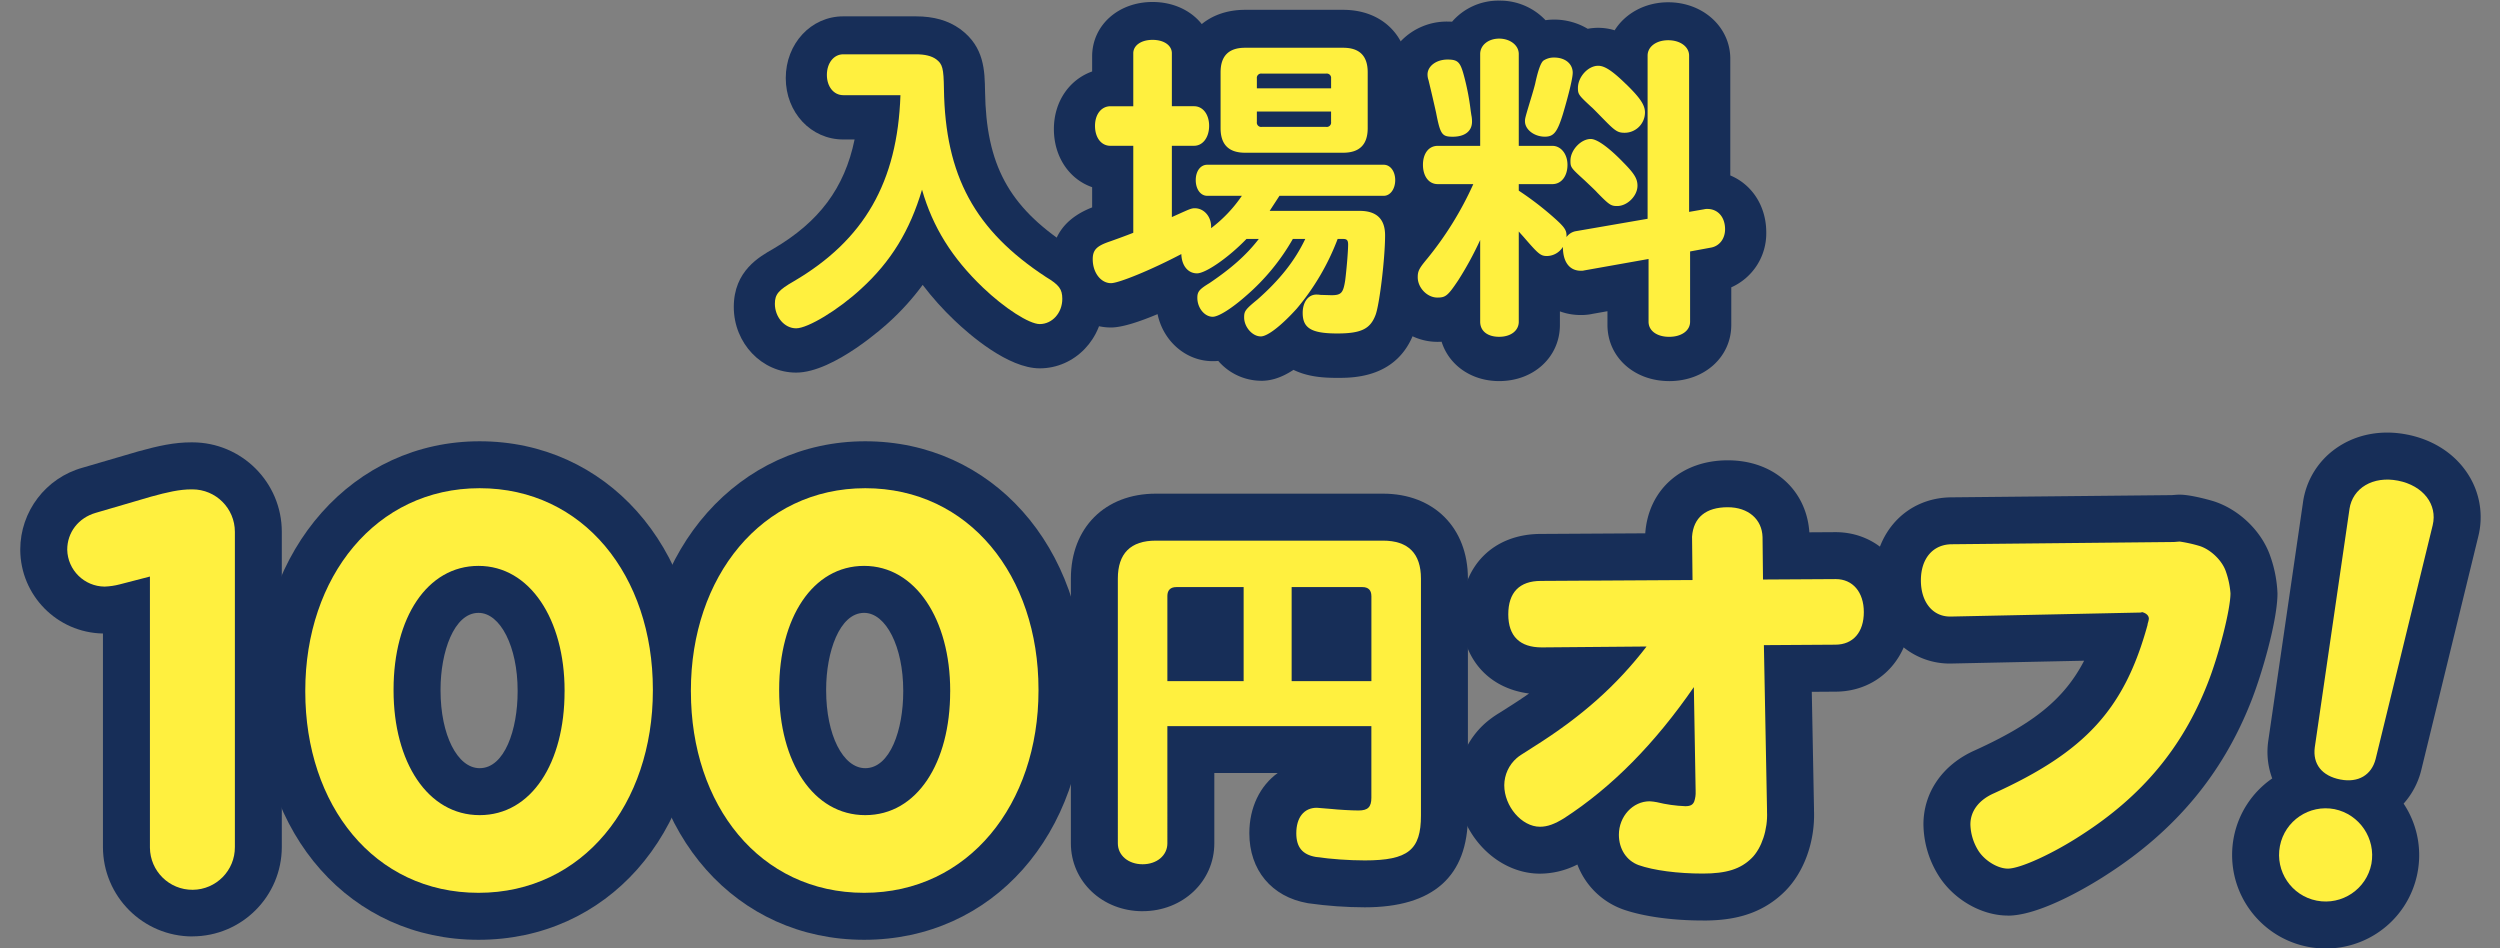 <svg xmlns="http://www.w3.org/2000/svg" width="1096.2" height="415.89"><rect width="100%" height="100%" fill="#808080" stroke="none"/><defs><clipPath id="a"><path fill="none" d="M0 0h1096.2v415.89H0z"/></clipPath></defs><g clip-path="url(#a)" data-name="グループ_3669"><path fill="#172e58" d="M369.74 43.12c-4.16 0-7.17-3.73-7.17-8.89s3.01-9.03 7.17-9.03h31.83c4.01 0 6.88.72 8.89 2.15 2.87 2.15 3.3 4.01 3.44 13.05.57 37.99 13.48 61.94 44.73 82.44 5.74 3.44 7.17 5.3 7.17 9.61 0 6.17-4.45 11.04-9.9 11.04-4.59 0-15.34-6.88-24.95-16.06-13.47-12.91-21.93-26.38-26.66-42.87-5.31 17.92-13.62 31.54-26.67 43.44-9.89 9.18-23.37 17.35-28.53 17.35s-9.32-5.02-9.32-10.75c0-4.16 1.58-6.02 8.32-9.89 30.82-18.07 45.45-43.44 46.74-81.58h-25.09Z" data-name="パス_3886"/><path fill="#172e58" d="M349.1 163.38c-15.08 0-27.35-12.91-27.35-28.78s11.3-22.04 17.37-25.53c19.96-11.7 31.21-26.56 35.6-47.91h-4.98c-14.13 0-25.2-11.83-25.2-26.92s11.07-27.07 25.2-27.07h31.83c7.84 0 14.18 1.8 19.37 5.51.11.08.23.16.34.25 10.34 7.76 10.5 18.08 10.64 27.18.48 32.02 10.33 50.33 36.3 67.45 5.28 3.17 15.6 9.68 15.6 24.88 0 16.03-12.53 29.07-27.92 29.07-13.87 0-30.78-14.72-37.4-21.05-5.05-4.8-9.71-9.99-13.93-15.54-4.37 5.95-9.33 11.44-14.8 16.4-.86.8-23.97 22.06-40.68 22.06" data-name="パス_3887"/><path fill="#172e58" d="M546.52 106.21c-8.03 8.31-17.92 15.05-21.65 15.05-4.01 0-6.74-3.44-6.88-8.46-12.76 6.74-27.38 12.76-30.83 12.76-4.44 0-8.02-4.59-8.02-10.47 0-4.16 1.72-5.88 7.74-7.89 2.01-.72 6.45-2.3 10.04-3.73V65.33h-10.04c-4.01 0-6.74-3.58-6.74-8.74s2.87-8.6 6.74-8.6h10.04V24.76c0-3.44 3.44-5.88 8.46-5.88s8.46 2.44 8.46 5.88v23.22h9.75c3.87 0 6.59 3.59 6.59 8.6s-2.72 8.74-6.59 8.74h-9.75v31.26c2.58-1.15 4.45-2.01 5.45-2.44 2.58-1.15 3.44-1.43 4.59-1.43 4.01 0 7.17 3.58 7.17 8.03v.71a60.6 60.6 0 0 0 13.48-14.19h-15.2c-2.87 0-5.02-2.86-5.02-6.88s2.15-6.74 5.02-6.74h77.42c2.87 0 5.02 2.87 5.02 6.74s-2.15 6.88-5.02 6.88h-45.73l-4.3 6.6h39.43c7.46 0 11.19 3.58 11.18 10.75 0 10.04-2.44 30.25-4.16 34.84-2.29 6.16-6.31 8.17-16.77 8.17-11.33 0-15.2-2.29-15.2-9.03 0-4.73 2.44-8.03 6.02-8.03.58 0 1.15.04 1.72.14l4.87.14c4.3 0 5.16-1 6.02-6.45.57-4.45 1.29-12.62 1.29-15.77 0-1.87-.57-2.44-2.15-2.44h-2.44a105 105 0 0 1-17.92 30.54c-6.6 7.31-12.76 12.19-15.77 12.19-3.73 0-7.31-4.16-7.31-8.32 0-2.72.43-3.44 5.87-7.89 9.75-8.6 16.35-16.92 20.93-26.52h-5.45a95.2 95.2 0 0 1-20.36 24.8c-6.31 5.59-12.18 9.32-14.77 9.32-3.58 0-6.74-3.87-6.74-8.31 0-2.72.86-3.73 5.31-6.45 9.75-6.6 16.2-12.33 21.64-19.36h-5.45ZM535.2 33.08c0-7.17 3.58-10.75 10.75-10.75h43.01c7.17 0 10.75 3.58 10.75 10.75V57.6c0 7.17-3.58 10.75-10.75 10.76h-43.01c-7.17 0-10.75-3.58-10.75-10.76zm48.45 2.73c.15-1.04-.57-2-1.61-2.15q-.27-.045-.54 0h-28.24c-1.04-.15-2 .57-2.15 1.61q-.045.27 0 .54v4.3h32.55v-4.3Zm-32.54 14.48v4.59c-.15 1.04.57 2 1.61 2.15q.27.045.54 0h28.24c1.04.15 2-.57 2.15-1.61q.045-.27 0-.54v-4.59z" data-name="パス_3888"/><path fill="#172e58" d="M552.83 166.96a25 25 0 0 1-18.65-8.71c-.81.08-1.62.12-2.43.11-11.81 0-21.72-8.84-24.18-20.62-7.52 3.16-15.39 5.86-20.41 5.86-14.61 0-26.06-12.52-26.06-28.5 0-11.43 5.98-19.55 17.78-24.16v-8.87c-9.96-3.43-16.77-13.25-16.77-25.46s6.92-21.77 16.77-25.27v-6.56c0-13.63 11.39-23.91 26.49-23.91 9.11 0 16.86 3.74 21.58 9.69 4.89-4 11.39-6.25 18.99-6.25h43.01c17.22 0 28.78 11.57 28.78 28.79v24.52c0 .31 0 .62-.01.93 7.23 4.13 12.06 12.29 12.06 21.87a26.16 26.16 0 0 1-5.38 16.17c.64 2.64.95 5.34.94 8.06 0 9.49-2.19 32.85-5.31 41.17-7.39 19.87-26.47 19.87-33.65 19.87-6.05 0-12.96-.44-19.21-3.52-6.21 4.07-10.77 4.81-14.34 4.81" data-name="パス_3889"/><path fill="#172e58" d="M665.95 84.98c4.96 3.27 9.7 6.86 14.19 10.76 5.59 4.87 6.74 6.31 6.74 8.89v.71a6.38 6.38 0 0 1 4.02-2.58l31.54-5.45V25.77c0-3.87 3.73-6.74 9.03-6.74s9.17 2.87 9.17 6.74V94.3l6.6-1.15c.47-.11.95-.16 1.43-.14 4.59 0 7.74 3.59 7.74 8.89 0 4.16-2.44 7.31-6.02 8.03l-9.32 1.72v30.82c0 3.87-3.73 6.6-9.18 6.6s-9.03-2.72-9.03-6.6v-27.53l-28.24 5.02c-.47.12-.95.17-1.43.14-5.02 0-7.89-3.87-7.89-10.47a8.38 8.38 0 0 1-6.88 4.01c-2.87 0-3.73-.71-10.18-8.17-1-1.15-1.43-1.57-2.29-2.58v39.57c0 3.87-3.44 6.6-8.6 6.6s-8.32-2.58-8.32-6.6v-35.84c-2.79 6.09-6 11.99-9.61 17.64-4.59 6.88-5.59 7.6-9.17 7.6-4.45 0-8.6-4.3-8.6-8.89 0-2.72.57-3.87 4.16-8.17 8.14-9.97 14.93-20.96 20.21-32.69h-15.63c-3.87 0-6.45-3.44-6.45-8.46s2.58-8.31 6.45-8.31h18.64V25.05c0-3.87 3.59-6.74 8.32-6.74s8.6 2.87 8.6 6.74v40.29h14.77c3.73 0 6.59 3.59 6.59 8.31 0 5.02-2.72 8.46-6.59 8.46h-14.77zm-20.79-33.11c.2.94.3 1.9.29 2.87 0 4.16-3.15 6.6-8.46 6.6-4.73 0-5.45-1-7.31-10.61-1-4.44-1.72-7.6-3.3-14.19-.27-.74-.41-1.51-.43-2.3-.14-3.73 3.73-6.74 8.75-6.74 4.3 0 5.45 1 6.88 5.88 1.54 5.45 2.64 11.01 3.3 16.63l.28 1.87Zm44.44-18.5c0 2.15-1.58 8.89-4.3 18.06-2.44 7.89-4.01 9.89-7.89 9.89-4.73 0-8.74-3.15-8.74-6.74 0-1.15 0-1.29 2.15-8.46 1.29-4.16 2.3-7.74 2.44-8.6q1.87-8.46 3.59-9.61a8.26 8.26 0 0 1 4.59-1.29c4.87 0 8.17 2.72 8.17 6.74m21.79 38.86c5.16 5.16 6.6 7.46 6.6 10.61 0 4.44-4.45 8.89-8.89 8.89-2.72 0-3.44-.43-8.89-6.02-.57-.72-4.59-4.44-5.16-5.02-6.31-5.73-6.45-5.88-6.45-8.89 0-4.59 4.59-9.47 8.89-9.47 2.73 0 7.74 3.59 13.91 9.89m1.57-33.96c6.17 6.02 8.32 9.17 8.32 12.47a8.94 8.94 0 0 1-8.89 8.89c-3.01 0-4.16-.72-9.18-5.87-1.72-1.72-4.87-5.02-5.45-5.45-5.59-5.16-5.88-5.59-5.88-8.31 0-4.88 4.45-9.75 8.89-9.75 2.87 0 6.3 2.29 12.18 8.03" data-name="パス_3890"/><path fill="#172e58" d="M731.9 167.1c-15.43 0-27.06-10.59-27.06-24.63v-6.01l-6.43 1.14c-1.71.37-3.46.55-5.21.53-3.14.02-6.26-.52-9.21-1.6v5.94c0 14.04-11.45 24.63-26.63 24.63-12.25 0-22.05-7.05-25.24-17.26-.6.04-1.22.05-1.86.05-14.44 0-26.63-12.33-26.63-26.92 0-8.91 3.71-14.16 8.23-19.58 1.93-2.41 3.72-4.78 5.4-7.14-6.91-4.58-11.34-12.81-11.34-22.6-.11-6.59 2.14-13 6.35-18.06-.08-.4-.16-.79-.23-1.17-.93-4.11-1.62-7.15-3.04-13.12-.66-2.18-1.02-4.44-1.07-6.72-.14-6.31 2.27-12.4 6.68-16.91 5.32-5.34 12.57-8.3 20.1-8.21.67 0 1.34.02 1.99.06A26.82 26.82 0 0 1 657.37.28c7.67-.11 15.03 3 20.3 8.57 6.42-.87 12.94.46 18.51 3.78 3.93-.75 7.99-.52 11.81.66C712.62 5.89 721.32 1 731.49 1c15.26 0 27.21 10.88 27.21 24.77v51.16c9.44 3.92 15.77 13.36 15.77 24.97a25.89 25.89 0 0 1-15.34 24.09v16.49c0 14.04-11.7 24.63-27.21 24.63m19.73-56.46h-.02z" data-name="パス_3891"/><path fill="#fff03f" d="M369.74 41.73c-4.16 0-7.17-3.73-7.17-8.89s3.01-9.03 7.17-9.03h31.83c4.01 0 6.88.72 8.89 2.15 2.87 2.15 3.3 4.01 3.44 13.05.57 37.99 13.48 61.94 44.73 82.44 5.74 3.44 7.17 5.3 7.17 9.61 0 6.17-4.45 11.04-9.9 11.04-4.59 0-15.34-6.88-24.95-16.06-13.47-12.9-21.93-26.38-26.66-42.87-5.31 17.92-13.62 31.54-26.67 43.44-9.89 9.18-23.37 17.35-28.53 17.35s-9.32-5.02-9.32-10.75c0-4.16 1.58-6.02 8.32-9.89 30.82-18.07 45.45-43.44 46.74-81.58h-25.09Z" data-name="パス_3897"/><path fill="#fff03f" d="M546.52 104.81c-8.03 8.31-17.92 15.05-21.65 15.05-4.01 0-6.74-3.44-6.88-8.46-12.76 6.74-27.38 12.76-30.83 12.76-4.44 0-8.02-4.59-8.02-10.47 0-4.16 1.72-5.88 7.74-7.89 2.01-.72 6.45-2.3 10.04-3.73V63.93h-10.04c-4.01 0-6.74-3.58-6.74-8.74s2.87-8.6 6.74-8.6h10.04V23.36c0-3.44 3.44-5.88 8.46-5.88s8.46 2.44 8.46 5.88v23.22h9.75c3.87 0 6.59 3.59 6.59 8.6s-2.72 8.74-6.59 8.74h-9.75v31.26c2.58-1.15 4.45-2.01 5.45-2.44 2.58-1.15 3.44-1.43 4.59-1.43 4.01 0 7.17 3.58 7.17 8.03v.71a60.6 60.6 0 0 0 13.48-14.19h-15.2c-2.87 0-5.02-2.86-5.02-6.88s2.15-6.74 5.02-6.74h77.42c2.87 0 5.02 2.87 5.02 6.74s-2.15 6.88-5.02 6.88h-45.73l-4.3 6.6h39.43c7.46 0 11.19 3.58 11.18 10.75 0 10.04-2.44 30.25-4.16 34.84-2.29 6.16-6.31 8.17-16.77 8.17-11.33 0-15.2-2.29-15.2-9.03 0-4.73 2.44-8.03 6.02-8.03.58 0 1.15.04 1.72.14l4.87.14c4.3 0 5.16-1 6.02-6.45.57-4.45 1.29-12.62 1.29-15.77 0-1.87-.57-2.44-2.15-2.44h-2.44a105 105 0 0 1-17.92 30.54c-6.6 7.31-12.76 12.19-15.77 12.19-3.73 0-7.31-4.16-7.31-8.32 0-2.72.43-3.44 5.87-7.89 9.75-8.6 16.35-16.92 20.93-26.52h-5.45a95 95 0 0 1-20.36 24.8c-6.31 5.59-12.18 9.32-14.77 9.32-3.58 0-6.74-3.87-6.74-8.31 0-2.72.86-3.73 5.31-6.45 9.75-6.6 16.2-12.33 21.64-19.36h-5.44ZM535.2 31.69c0-7.17 3.58-10.75 10.75-10.75h43.01c7.17 0 10.75 3.58 10.75 10.75v24.52c0 7.17-3.58 10.75-10.75 10.76h-43.01c-7.17 0-10.75-3.58-10.75-10.76zm48.45 2.73c.15-1.04-.57-2-1.61-2.15q-.27-.045-.54 0h-28.24c-1.04-.15-2 .57-2.15 1.61q-.045.27 0 .54v4.3h32.55v-4.3ZM551.11 48.9v4.59c-.15 1.04.57 2 1.61 2.15q.27.045.54 0h28.24c1.04.15 2-.57 2.15-1.61q.045-.27 0-.54V48.9z" data-name="パス_3898"/><path fill="#fff03f" d="M665.95 83.6c4.96 3.27 9.7 6.86 14.19 10.75 5.59 4.87 6.74 6.31 6.74 8.89v.72a6.38 6.38 0 0 1 4.02-2.58l31.54-5.45V24.38c0-3.87 3.73-6.74 9.03-6.74s9.17 2.87 9.17 6.74v68.53l6.6-1.15c.47-.11.95-.16 1.43-.14 4.59 0 7.74 3.59 7.74 8.89 0 4.16-2.44 7.31-6.02 8.03l-9.32 1.72v30.83c0 3.87-3.73 6.6-9.18 6.6s-9.03-2.72-9.03-6.6v-27.53l-28.24 5.02c-.47.12-.95.17-1.43.14-5.02 0-7.89-3.87-7.89-10.47a8.38 8.38 0 0 1-6.88 4.01c-2.87 0-3.73-.71-10.18-8.17-1-1.15-1.43-1.57-2.29-2.58v39.57c0 3.87-3.44 6.6-8.6 6.6s-8.32-2.58-8.32-6.6v-35.84c-2.79 6.09-6 11.99-9.61 17.64-4.59 6.88-5.59 7.6-9.17 7.6-4.45 0-8.6-4.3-8.6-8.89 0-2.72.57-3.87 4.16-8.17 8.14-9.97 14.93-20.96 20.21-32.69h-15.63c-3.87 0-6.45-3.44-6.45-8.46s2.58-8.31 6.45-8.31h18.64V23.67c0-3.87 3.59-6.74 8.32-6.74s8.6 2.87 8.6 6.74v40.29h14.77c3.73 0 6.59 3.59 6.59 8.31 0 5.02-2.72 8.46-6.59 8.46h-14.77zm-20.79-33.12c.2.94.3 1.9.29 2.87 0 4.16-3.15 6.6-8.46 6.6-4.73 0-5.45-1-7.31-10.61-1-4.44-1.72-7.6-3.3-14.19-.27-.74-.41-1.51-.43-2.3-.14-3.73 3.73-6.74 8.75-6.74 4.3 0 5.45 1 6.88 5.88 1.54 5.45 2.64 11.01 3.3 16.63l.28 1.87Zm44.44-18.5c0 2.15-1.58 8.89-4.3 18.06-2.44 7.89-4.01 9.89-7.89 9.89-4.73 0-8.74-3.15-8.74-6.74 0-1.15 0-1.29 2.15-8.46 1.29-4.16 2.3-7.74 2.44-8.6q1.87-8.46 3.59-9.61a8.26 8.26 0 0 1 4.59-1.29c4.87 0 8.17 2.72 8.17 6.74m21.79 38.87c5.16 5.16 6.6 7.46 6.6 10.61 0 4.44-4.45 8.89-8.89 8.89-2.72 0-3.44-.43-8.89-6.02-.57-.72-4.59-4.44-5.16-5.02-6.31-5.73-6.45-5.88-6.45-8.89 0-4.59 4.59-9.47 8.89-9.47 2.73 0 7.74 3.59 13.91 9.89m1.56-33.97c6.17 6.02 8.32 9.18 8.32 12.47a8.94 8.94 0 0 1-8.89 8.89c-3.01 0-4.16-.72-9.18-5.87-1.72-1.72-4.87-5.02-5.45-5.45-5.59-5.16-5.88-5.59-5.88-8.31 0-4.88 4.45-9.75 8.89-9.75 2.87 0 6.3 2.29 12.18 8.03" data-name="パス_3899"/><path fill="#172e58" d="m65.74 252.8-13.23 3.43c-2.16.57-4.38.89-6.61.98-8.95-.06-16.22-7.23-16.42-16.17 0-7.6 4.9-13.97 12.5-16.17l24.26-7.1c7.11-1.96 12.49-3.19 17.64-3.19h.49c10.28 0 18.62 8.33 18.62 18.61V371.4c.08 10.28-8.2 18.68-18.49 18.76-10.28.08-18.68-8.2-18.76-18.49z" data-name="パス_3862"/><path fill="#172e58" d="M84.36 410.61c-21.65-.02-39.19-17.57-39.22-39.22v-93.61c-20.07-.36-36.18-16.68-36.26-36.76 0-16.76 11.19-31.47 27.35-35.95l24.22-7.09.31-.09c8.78-2.43 15.71-3.93 23.11-3.93h.49c21.65.03 39.19 17.57 39.21 39.21v138.2c-.02 21.65-17.57 39.19-39.21 39.21m-6.63-174.53c.21.15.41.3.61.46 1.54 1.19 2.9 2.6 4.05 4.17v-5.45c-1.57.18-3.13.45-4.66.82" data-name="パス_3863"/><path fill="#172e58" d="M133.86 303.27v-.49c0-49.74 30.87-88.71 76.45-88.71s75.96 38.47 75.96 88.22v.49c0 49.74-30.63 88.7-76.45 88.7s-75.96-38.47-75.96-88.21m113.7 0v-.49c0-31.12-15.19-54.65-37.74-54.65s-37.25 22.79-37.25 54.16v.49c0 31.37 14.95 54.64 37.74 54.64s37.24-23.03 37.24-54.15" data-name="パス_3864"/><path fill="#172e58" d="M209.82 412.08c-55.95 0-96.55-45.76-96.55-108.8v-.49c0-62.31 41.72-109.3 97.04-109.3s96.55 45.76 96.55 108.81v.49c0 63.33-40.81 109.29-97.04 109.29m0-143.35c-10.82 0-16.65 17.29-16.65 33.56v.49c0 19.41 7.37 34.05 17.15 34.05 10.93 0 16.65-16.88 16.65-33.56v-.49c0-19.1-7.53-34.05-17.15-34.05" data-name="パス_3865"/><path fill="#172e58" d="M302.94 303.27v-.49c0-49.74 30.88-88.71 76.46-88.71s75.96 38.47 75.96 88.22v.49c0 49.74-30.63 88.7-76.45 88.7s-75.96-38.47-75.96-88.21m113.69 0v-.49c0-31.12-15.19-54.65-37.74-54.65s-37.25 22.79-37.25 54.16v.49c0 31.37 14.95 54.64 37.74 54.64s37.24-23.03 37.24-54.15" data-name="パス_3866"/><path fill="#172e58" d="M378.9 412.08c-55.95 0-96.55-45.76-96.55-108.8v-.49c0-62.31 41.72-109.3 97.04-109.3s96.55 45.76 96.55 108.81v.49c0 63.33-40.81 109.29-97.04 109.29m0-143.35c-10.82 0-16.65 17.29-16.65 33.56v.49c0 19.41 7.37 34.05 17.15 34.05 10.93 0 16.65-16.88 16.65-33.56v-.49c0-19.1-7.53-34.05-17.15-34.05" data-name="パス_3867"/><path fill="#172e58" d="M511.87 369.8c0 5.26-4.58 9.16-10.86 9.16s-10.86-3.9-10.86-9.16V253.7c0-11.03 5.6-16.64 16.63-16.64h99.64c11.04 0 16.64 5.6 16.64 16.64v103.88c0 15.11-5.6 19.69-24.61 19.69-7.21-.02-14.41-.53-21.56-1.53-5.77-1.02-8.49-4.24-8.49-10.35 0-6.96 3.39-11.2 8.99-11.2q.51 0 6.28.51c3.06.34 9 .68 12.05.68 4.07 0 5.6-1.52 5.6-5.6v-31.4h-89.45zm3.9-112.37c-2.54 0-3.9 1.36-3.9 3.9v37.34h33.44v-41.24zm85.55 3.9c0-2.55-1.36-3.9-3.9-3.9h-31.06v41.24h34.97v-37.34Z" data-name="パス_3868"/><path fill="#172e58" d="M501.01 399.55c-17.64 0-31.45-13.07-31.45-29.76V253.68c0-22.26 14.96-37.22 37.23-37.22h99.64c22.27 0 37.22 14.96 37.22 37.22v103.88c0 26.73-15.21 40.28-45.2 40.28-8.25-.02-16.48-.61-24.65-1.76-.16-.02-.32-.05-.49-.08-15.73-2.77-25.5-14.51-25.5-30.64 0-11.4 4.76-20.87 12.45-26.42h-27.8v30.84c0 16.68-13.81 29.76-31.46 29.76" data-name="パス_3869"/><path fill="#172e58" d="M741.93 235.91v-.59c.59-8.41 6.07-12.91 15.65-12.91 9 0 15.06 5.28 15.26 13.11l.2 18.59 31.89-.19c7.43 0 12.32 5.67 12.32 14.48s-4.7 14.28-12.52 14.28l-31.3.2 1.37 71.99v.98c.39 7.82-2.35 16.04-6.65 20.34-4.89 4.89-11.15 6.85-21.52 6.85-10.95 0-21.52-1.37-28.17-3.72-5.28-1.96-8.61-7.04-8.61-13.3 0-8.02 6.07-14.67 13.5-14.67 1.05.06 2.1.19 3.13.39 4.1 1.01 8.3 1.6 12.52 1.76 2.15 0 3.33-.59 3.91-2.15.46-1.38.66-2.84.59-4.3v-.39l-.78-45.38c-17.02 24.65-35.8 43.82-56.92 57.51-4.11 2.54-7.24 3.72-10.56 3.72-8.02 0-15.65-9-15.65-18.19.03-4.58 2.02-8.93 5.48-11.93 1.37-1.17 1.57-1.17 7.04-4.7 21.52-13.49 36.78-27.19 49.88-44.21l-45.97.39c-9.58 0-14.67-4.89-14.67-14.48s4.89-14.67 14.28-14.67l66.51-.39-.2-18.39Z" data-name="パス_3870"/><path fill="#172e58" d="M746.63 403.62c-13.45 0-26.21-1.78-35.02-4.89l-.3-.11a33.46 33.46 0 0 1-19.66-19.55 36.6 36.6 0 0 1-16.42 4.01c-19.31 0-36.24-18.12-36.24-38.78.04-10.46 4.55-20.4 12.39-27.32.1-.08.19-.16.28-.24a43.6 43.6 0 0 1 5.84-4.17l3.47-2.21c3.32-2.08 6.48-4.17 9.49-6.27-18.04-2.32-29.7-15.69-29.7-34.71 0-21.09 14.01-35.26 34.87-35.26l45.78-.27c1.37-19.14 15.9-32.01 36.19-32.01s34.51 13.18 35.77 31.57l11.45-.07c18.89 0 33.04 15.07 33.04 35.07s-13.92 34.87-33.11 34.87l-10.32.07.97 51.14v.92c.52 13.48-4.31 26.98-12.68 35.35-11.42 11.42-25.28 12.88-36.08 12.88m-3.92-122.98c3.55 0 7.03.92 10.12 2.66v-.07c-.1-5.41 1.93-10.64 5.65-14.57-.28-.28-.56-.58-.83-.88a20.56 20.56 0 0 1-15.42 7.08h-1.53c.83 1.84 1.4 3.78 1.67 5.77h.33m61.89-18.57" data-name="パス_3871"/><path fill="#172e58" d="M855.38 270.34c-7.83.19-13.11-6.26-13.11-15.85s5.28-15.85 13.69-15.85l97.22-.98 2.54-.2c2.98.44 5.92 1.09 8.8 1.96 4.89 1.57 9.98 6.46 11.54 11.35 1.06 3.03 1.72 6.19 1.96 9.39 0 7.04-5.09 27.19-10.17 39.91-10.95 27.78-28.56 48.91-54.97 65.93-12.52 8.21-27 14.87-32.47 14.87-4.5 0-10.17-3.52-12.91-7.82a22.73 22.73 0 0 1-3.52-11.54c0-5.87 3.71-10.76 10.37-13.69 39.91-18.19 57.12-36.78 67.29-73.75.03-.33.09-.66.2-.98.18-.57.31-1.16.39-1.76 0-1.17-.78-2.15-2.35-2.74l-.59-.19-.59.19-83.33 1.76Z" data-name="パス_3872"/><path fill="#172e58" d="M880.41 401.46c-11.39 0-23.44-6.84-30.09-17.06a43.23 43.23 0 0 1-6.93-22.9c0-14.12 8.47-26.28 22.65-32.53 25.22-11.5 38.96-22.19 47.81-39.26l-58.02 1.23c-8.72.26-17.17-3.03-23.42-9.11-6.93-6.76-10.74-16.46-10.74-27.32 0-21.11 14.42-36.44 34.29-36.44l96.33-.97 1.86-.14c.52-.04 1.05-.06 1.58-.06 5.39 0 14.77 2.84 14.86 2.87 11.27 3.61 21.08 13.16 24.85 23.99a55.5 55.5 0 0 1 3.19 16.43c0 11.87-6.89 35.65-11.64 47.56-12.45 31.57-33.05 56.33-62.94 75.59-4.5 2.96-28.43 18.15-43.63 18.15m-24.15-142.25" data-name="パス_3873"/><path fill="#172e58" d="M1039.82 378.76c-2.15 11.08-12.88 18.31-23.96 16.16s-18.31-12.88-16.16-23.96 12.88-18.31 23.96-16.16c10.99 2.28 18.16 12.91 16.16 23.96m-9.63-155.54c1.36-9.26 10.37-14.59 21.25-12.47 11.1 2.16 17.45 10.47 15.24 19.57l-25.02 102.53c-1.8 6.96-7.57 10.48-15.47 8.95-8.11-1.57-12.18-6.8-11.2-14.13l15.21-104.44Z" data-name="パス_3874"/><path fill="#172e58" d="M1019.77 415.89c-22.67 0-41.04-18.38-41.03-41.05 0-2.62.25-5.23.75-7.8a40.65 40.65 0 0 1 16.83-25.71 33.54 33.54 0 0 1-1.74-16.4l15.24-104.68v-.02a34.8 34.8 0 0 1 14.42-23.6c8.68-6.15 19.74-8.32 31.14-6.1 11.52 2.24 21.04 8.42 26.8 17.4 5.2 8.07 6.83 17.93 4.51 27.25l-25.03 102.55a34.3 34.3 0 0 1-7.72 14.64c12.49 18.83 7.36 44.21-11.47 56.71a40.9 40.9 0 0 1-22.7 6.82m-.18-40.91s.1.02.14.03c.05 0 .1.01.15.02 0-.03.02-.09.03-.14s.02-.11.02-.16c-.05 0-.1-.02-.14-.03-.05-.01-.1-.02-.16-.02 0 .03-.02.09-.03.15-.01.05-.02.1-.02.16" data-name="パス_3875"/><path fill="#fff03f" d="m65.74 252.8-13.23 3.43c-2.16.57-4.38.89-6.61.98-8.95-.06-16.22-7.23-16.42-16.17 0-7.6 4.9-13.97 12.5-16.17l24.26-7.1c7.11-1.96 12.49-3.19 17.64-3.19h.49c10.28 0 18.62 8.33 18.62 18.61V371.4c.08 10.28-8.2 18.68-18.49 18.76-10.28.08-18.68-8.2-18.76-18.49z" data-name="パス_3900"/><path fill="#fff03f" d="M133.86 303.27v-.49c0-49.74 30.87-88.71 76.45-88.71s75.96 38.47 75.96 88.22v.49c0 49.74-30.63 88.7-76.45 88.7s-75.96-38.47-75.96-88.21m113.7 0v-.49c0-31.12-15.19-54.65-37.74-54.65s-37.25 22.79-37.25 54.16v.49c0 31.37 14.95 54.64 37.74 54.64s37.24-23.03 37.24-54.15" data-name="パス_3901"/><path fill="#fff03f" d="M302.94 303.27v-.49c0-49.74 30.88-88.71 76.46-88.71s75.96 38.47 75.96 88.22v.49c0 49.74-30.63 88.7-76.45 88.7s-75.96-38.47-75.96-88.21m113.69 0v-.49c0-31.12-15.19-54.65-37.74-54.65s-37.25 22.79-37.25 54.16v.49c0 31.37 14.95 54.64 37.74 54.64s37.24-23.03 37.24-54.15" data-name="パス_3902"/><path fill="#fff03f" d="M511.87 369.8c0 5.26-4.58 9.16-10.86 9.16s-10.86-3.9-10.86-9.16V253.7c0-11.03 5.6-16.64 16.63-16.64h99.64c11.04 0 16.64 5.6 16.64 16.64v103.88c0 15.11-5.6 19.69-24.61 19.69-7.21-.02-14.41-.53-21.56-1.53-5.77-1.02-8.49-4.24-8.49-10.35 0-6.96 3.39-11.2 8.99-11.2q.51 0 6.28.51c3.06.34 9 .68 12.05.68 4.07 0 5.6-1.52 5.6-5.6v-31.4h-89.45zm3.9-112.37c-2.54 0-3.9 1.36-3.9 3.9v37.34h33.44v-41.24zm85.55 3.9c0-2.55-1.36-3.9-3.9-3.9h-31.06v41.24h34.97v-37.34Z" data-name="パス_3903"/><path fill="#fff03f" d="M741.93 235.91v-.59c.59-8.41 6.07-12.91 15.65-12.91 9 0 15.06 5.28 15.26 13.11l.2 18.59 31.89-.19c7.43 0 12.32 5.67 12.32 14.48s-4.7 14.28-12.52 14.28l-31.3.2 1.37 71.99v.98c.39 7.82-2.35 16.04-6.65 20.34-4.89 4.89-11.15 6.85-21.52 6.85-10.95 0-21.52-1.37-28.17-3.72-5.28-1.96-8.61-7.04-8.61-13.3 0-8.02 6.07-14.67 13.5-14.67 1.05.06 2.1.19 3.13.39 4.1 1.01 8.3 1.6 12.52 1.76 2.15 0 3.33-.59 3.91-2.15.46-1.38.66-2.84.59-4.3v-.39l-.78-45.38c-17.02 24.65-35.8 43.82-56.92 57.51-4.11 2.54-7.24 3.72-10.56 3.72-8.02 0-15.65-9-15.65-18.19.03-4.58 2.02-8.93 5.48-11.93 1.37-1.17 1.57-1.17 7.04-4.7 21.52-13.49 36.78-27.19 49.88-44.21l-45.97.39c-9.58 0-14.67-4.89-14.67-14.48s4.89-14.67 14.28-14.67l66.51-.39-.2-18.39Z" data-name="パス_3904"/><path fill="#fff03f" d="M855.38 270.34c-7.83.19-13.11-6.26-13.11-15.85s5.28-15.85 13.69-15.85l97.22-.98 2.54-.2c2.98.44 5.92 1.09 8.8 1.96 4.89 1.57 9.98 6.46 11.54 11.35 1.06 3.03 1.72 6.19 1.96 9.39 0 7.04-5.09 27.19-10.17 39.91-10.95 27.78-28.56 48.91-54.97 65.93-12.52 8.21-27 14.87-32.47 14.87-4.5 0-10.17-3.52-12.91-7.82a22.73 22.73 0 0 1-3.52-11.54c0-5.87 3.71-10.76 10.37-13.69 39.91-18.19 57.12-36.78 67.29-73.75.03-.33.09-.66.2-.98.18-.57.31-1.16.39-1.76 0-1.17-.78-2.15-2.35-2.74l-.59-.19-.59.19-83.33 1.76Z" data-name="パス_3905"/><path fill="#fff03f" d="M1039.82 378.76c-2.15 11.08-12.88 18.31-23.96 16.16s-18.31-12.88-16.16-23.96 12.88-18.31 23.96-16.16c10.99 2.28 18.16 12.91 16.16 23.96m-9.63-155.54c1.36-9.26 10.37-14.59 21.25-12.47 11.1 2.16 17.45 10.47 15.24 19.57l-25.02 102.53c-1.8 6.96-7.57 10.48-15.47 8.95-8.11-1.57-12.18-6.8-11.2-14.13l15.21-104.44Z" data-name="パス_3906"/></g></svg>